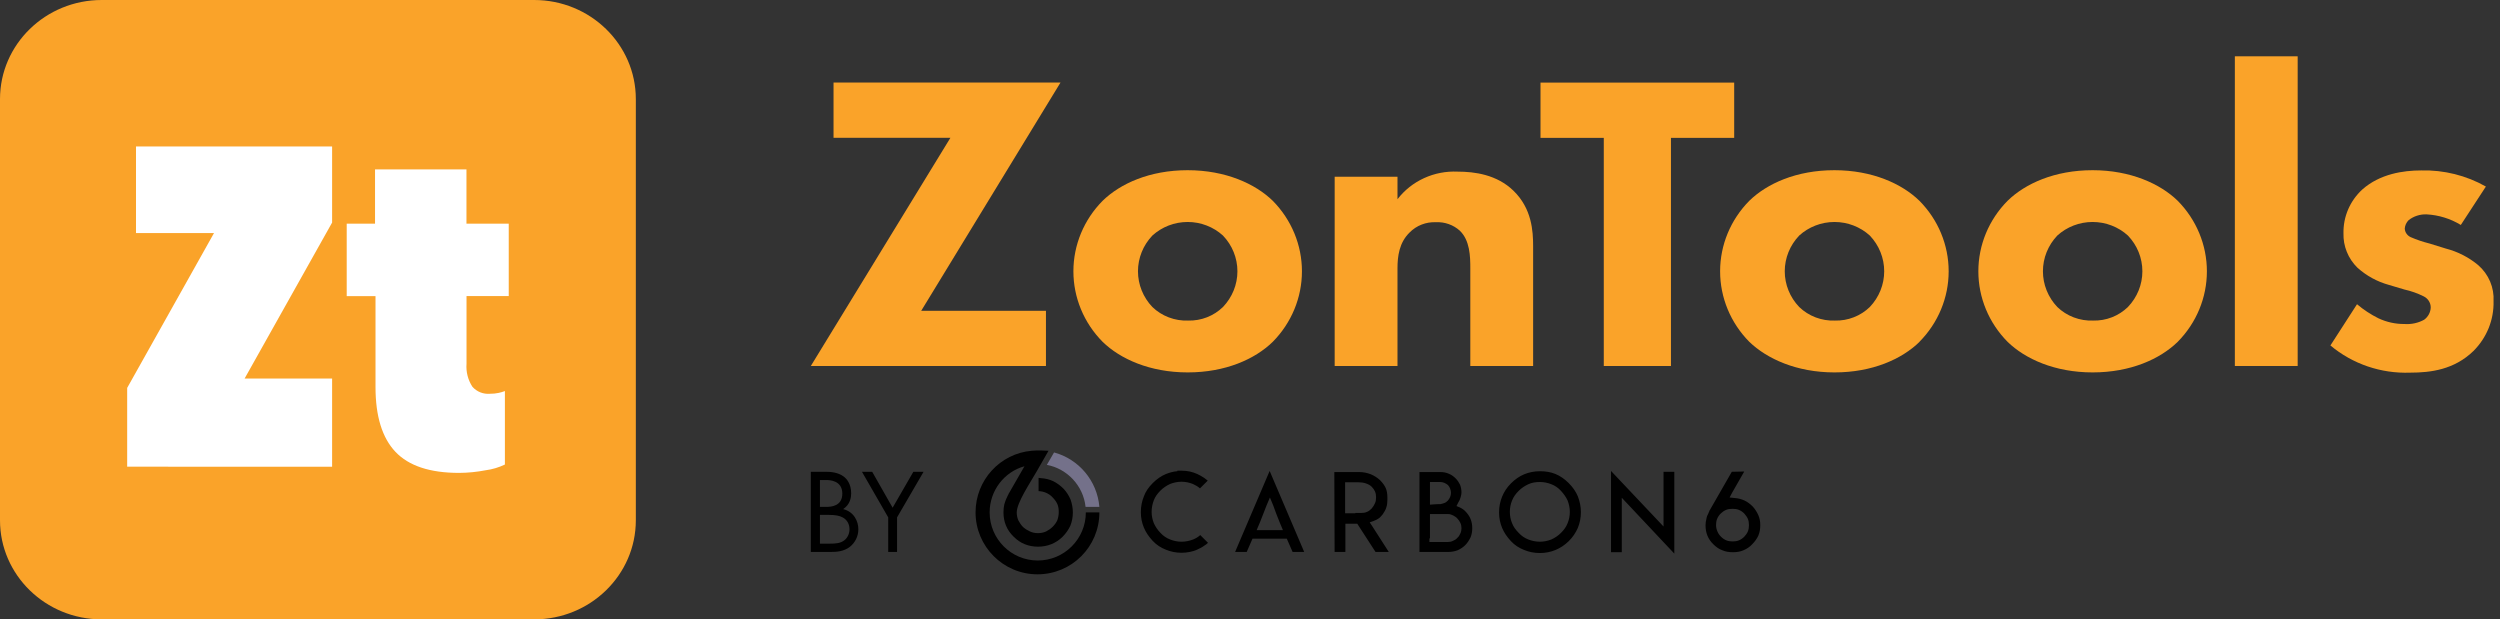 <svg width="222" height="55" viewBox="0 0 222 55" fill="none" xmlns="http://www.w3.org/2000/svg"><rect x="0" y="0" width="222" height="55" fill="#333333" stroke="none"/><path d="M47.428.0H9.034C4.045.0.0 3.94.0 8.8V46.2C0 51.06 4.045 55 9.034 55H47.428c4.989.0 9.034-3.94 9.034-8.8V8.8c0-4.86-4.045-8.8-9.034-8.8z" fill="#faa329"/><path d="M11.293 34.446l7.711-13.75H12.077V13.007H29.491v6.758L21.722 33.611h7.769v7.832H11.293V34.446z" fill="#fff"/><path d="M40.763 41.993c-2.583.0-4.465-.623-5.646-1.869-1.181-1.246-1.772-3.166-1.772-5.76V26.298H30.788V19.861h2.515V15.043h8.119v4.818h3.754V26.288H41.427v6.019C41.372 33.023 41.555 33.738 41.95 34.344 42.141 34.563 42.383 34.733 42.656 34.841 42.929 34.949 43.225 34.992 43.518 34.966 43.775 34.968 44.031 34.942 44.281 34.889 44.47 34.849 44.655 34.794 44.835 34.726V41.25C44.298 41.509 43.72 41.681 43.126 41.759 42.347 41.91 41.556 41.988 40.763 41.993z" fill="#fff"/><path d="M81.802 27.601H92.881V32.5H72L84.396 12.237H74.018V7.332H94.172L81.802 27.601z" fill="#faa329"/><path d="M113.019 30.356C111.451 31.884 108.837 33.07 105.465 33.07c-3.373.0-6.002-1.207-7.55-2.714C96.249 28.675 95.318 26.429 95.318 24.092S96.249 19.51 97.915 17.828c1.568-1.528 4.183-2.714 7.55-2.714 3.366.0 6.007 1.207 7.554 2.714C114.683 19.511 115.612 21.756 115.612 24.092 115.612 26.428 114.683 28.674 113.019 30.356zm-10.691-9.437C101.508 21.782 101.052 22.914 101.052 24.09c0 1.175.456 2.308 1.276 3.17C102.745 27.662 103.242 27.977 103.789 28.184 104.335 28.392 104.92 28.488 105.506 28.467 106.079 28.481 106.649 28.382 107.182 28.174 107.714 27.966 108.197 27.655 108.601 27.26 109.425 26.399 109.883 25.266 109.883 24.09S109.425 21.78 108.601 20.919C107.751 20.144 106.629 19.712 105.465 19.712 104.3 19.712 103.178 20.144 102.328 20.919z" fill="#faa329"/><path d="M118.519 15.694H124.097v1.996C124.714 16.888 125.524 16.245 126.456 15.818 127.387 15.391 128.412 15.193 129.44 15.241 130.951 15.241 132.927 15.506 134.396 16.937 136.027 18.521 136.142 20.502 136.142 21.882V32.5h-5.578V23.843C130.564 22.748 130.528 21.352 129.634 20.487 129.349 20.229 129.014 20.029 128.648 19.9 128.283 19.77 127.894 19.713 127.506 19.733 127.074 19.714 126.643 19.785 126.242 19.941 125.841 20.097 125.478 20.335 125.179 20.639 124.249 21.541 124.097 22.748 124.097 23.843V32.5H118.519V15.694z" fill="#faa329"/><path d="M148.381 12.242V32.5h-5.965V12.242h-5.62V7.337h17.2V12.242H148.381z" fill="#faa329"/><path d="M170.454 30.356C168.886 31.884 166.272 33.07 162.905 33.07S156.908 31.863 155.34 30.356C153.676 28.674 152.746 26.428 152.746 24.092 152.746 21.756 153.676 19.511 155.34 17.828 156.908 16.3 159.522 15.114 162.894 15.114 166.266 15.114 168.896 16.321 170.443 17.828 172.11 19.51 173.041 21.755 173.041 24.092S172.11 28.675 170.443 30.356H170.454zm-10.686-9.437C158.944 21.78 158.486 22.913 158.486 24.09S158.944 26.399 159.768 27.26C160.184 27.662 160.68 27.977 161.226 28.184S162.356 28.488 162.941 28.467C163.515 28.481 164.086 28.381 164.619 28.173S165.636 27.655 166.041 27.26C166.862 26.397 167.317 25.265 167.317 24.09 167.317 22.914 166.862 21.782 166.041 20.919 165.191 20.144 164.07 19.712 162.905 19.712S160.618 20.144 159.768 20.919z" fill="#faa329"/><path d="M193.379 30.356C191.81 31.884 189.196 33.07 185.824 33.07 182.452 33.07 179.823 31.863 178.275 30.356 176.609 28.675 175.678 26.429 175.678 24.092S176.609 19.51 178.275 17.828C179.843 16.3 182.457 15.114 185.824 15.114 189.191 15.114 191.831 16.321 193.379 17.828 195.043 19.511 195.972 21.756 195.972 24.092 195.972 26.428 195.043 28.674 193.379 30.356zm-10.692-9.437C181.867 21.782 181.412 22.914 181.412 24.09 181.412 25.265 181.867 26.397 182.687 27.26 183.104 27.662 183.602 27.977 184.148 28.184 184.695 28.392 185.28 28.488 185.866 28.467 186.439 28.481 187.009 28.382 187.541 28.174 188.074 27.966 188.557 27.655 188.961 27.26 189.785 26.399 190.243 25.266 190.243 24.09S189.785 21.78 188.961 20.919C188.111 20.144 186.989 19.712 185.824 19.712c-1.165.0-2.286.431-3.137 1.207z" fill="#faa329"/><path d="M204.033 5V32.5H198.455V5H204.033z" fill="#faa329"/><path d="M218.52 19.977C217.6 19.414 216.547 19.09 215.462 19.035 214.894 19.018 214.338 19.199 213.893 19.544 213.687 19.746 213.562 20.014 213.543 20.298 213.551 20.459 213.604 20.615 213.696 20.748 213.789 20.882 213.916 20.989 214.066 21.057 214.605 21.291 215.162 21.48 215.734 21.622L217.203 22.076C218.259 22.351 219.238 22.854 220.068 23.547 220.526 23.948 220.887 24.444 221.122 24.998 221.357 25.553 221.461 26.151 221.427 26.75 221.447 27.565 221.3 28.375 220.994 29.134 220.687 29.892 220.229 30.583 219.644 31.166 217.94 32.826 215.849 33.091 214.029 33.091 211.438 33.188 208.905 32.325 206.94 30.677l2.363-3.662C209.882 27.504 210.519 27.923 211.201 28.263 211.924 28.604 212.719 28.779 213.522 28.772 214.13 28.815 214.738 28.682 215.268 28.39 215.442 28.262 215.584 28.098 215.685 27.909 215.785 27.721 215.841 27.513 215.849 27.3 215.848 27.097 215.79 26.897 215.68 26.724 215.57 26.55 215.413 26.41 215.227 26.318 214.687 26.047 214.114 25.844 213.522 25.712L212.132 25.299C211.091 25.011 210.134 24.487 209.34 23.771 208.931 23.371 208.611 22.893 208.398 22.368 208.185 21.842 208.084 21.28 208.101 20.716 208.086 19.991 208.226 19.27 208.513 18.601 208.8 17.932 209.228 17.329 209.769 16.83 211.337 15.435 213.428 15.134 214.997 15.134 217.013 15.082 219.004 15.578 220.747 16.565l-2.227 3.412z" fill="#faa329"/><path fill-rule="evenodd" clip-rule="evenodd" d="M104.547 41.845C104.179 41.869 103.859 41.968 103.54 42.09 103.123 42.262 102.73 42.532 102.362 42.9 101.994 43.269 101.724 43.661 101.577 44.078 101.405 44.496 101.307 44.962 101.307 45.478 101.307 45.993 101.405 46.435 101.577 46.852S102.019 47.662 102.362 48.03C102.706 48.398 103.099 48.644 103.54 48.816 103.958 48.987 104.424 49.086 104.915 49.086 105.185 49.086 105.406 49.061 105.651 49.012 105.872 48.963 106.093 48.914 106.338 48.791 106.559 48.693 106.756 48.595 106.952 48.447 107.075 48.374 107.173 48.3 107.271 48.202L106.584 47.515C106.388 47.687 106.191 47.809 105.946 47.907 105.627 48.03 105.283 48.104 104.915 48.104 104.547 48.104 104.228 48.03 103.909 47.907 103.589 47.785 103.295 47.589 103.049 47.319 102.804 47.073 102.608 46.779 102.46 46.459 102.338 46.14 102.264 45.821 102.264 45.453 102.264 45.085 102.338 44.741 102.46 44.422 102.583 44.103 102.779 43.833 103.049 43.563 103.295 43.318 103.589 43.121 103.909 42.974 104.228 42.851 104.571 42.778 104.915 42.778 105.283 42.778 105.602 42.851 105.921 42.974 106.142 43.072 106.363 43.195 106.559 43.367L107.247 42.679C107.148 42.606 107.05 42.532 106.928 42.434 106.731 42.311 106.535 42.188 106.314 42.09 106.093 41.992 105.872 41.919 105.651 41.87 105.406 41.82 105.16 41.796 104.915 41.796H104.547V41.845zm49.311 3.338C154.054 45.183 154.25 45.208 154.422 45.281S154.741 45.453 154.889 45.6C155.011 45.748 155.134 45.895 155.208 46.067 155.281 46.239 155.306 46.435 155.306 46.631S155.281 47.024 155.208 47.196C155.134 47.368 155.011 47.539 154.889 47.662 154.741 47.809 154.594 47.907 154.422 47.981 154.25 48.055 154.054 48.079 153.858 48.079 153.661 48.079 153.465 48.055 153.293 47.981 153.121 47.907 152.974 47.809 152.827 47.662 152.68 47.515 152.581 47.368 152.508 47.196 152.434 47.024 152.385 46.828 152.385 46.631S152.41 46.239 152.483 46.067C152.557 45.895 152.655 45.748 152.802 45.6 152.925 45.478 153.097 45.355 153.269 45.281 153.44 45.208 153.637 45.183 153.858 45.183zM153.784 41.894 151.87 45.232S151.87 45.232 151.845 45.281C151.796 45.355 151.771 45.379 151.796 45.379L151.747 45.478C151.747 45.502 151.722 45.527 151.722 45.527V45.551C151.624 45.723 151.551 45.895 151.526 46.091 151.477 46.263 151.452 46.459 151.452 46.656 151.452 47.319 151.673 47.883 152.164 48.349 152.385 48.57 152.655 48.767 152.95 48.865 153.22 48.987 153.539 49.037 153.882 49.037 154.226 49.037 154.545 48.987 154.815 48.865 155.11 48.742 155.38 48.57 155.6 48.325 155.821 48.104 156.018 47.834 156.14 47.564 156.263 47.269 156.312 46.975 156.312 46.631 156.312 46.312 156.263 46.018 156.14 45.748 156.018 45.478 155.87 45.232 155.65 44.987 155.429 44.766 155.183 44.569 154.913 44.447 154.643 44.324 154.373 44.25 154.054 44.226L153.588 44.177 153.809 43.759 154.889 41.87 153.784 41.894zM143.058 41.82v7.216H144.015V44.741 44.201L148.679 49.159V41.894H147.722v4.001V46.754L143.058 41.82zM136.75 41.845C136.234 41.845 135.768 41.943 135.351 42.115 134.934 42.287 134.541 42.557 134.173 42.925 133.804 43.293 133.559 43.686 133.387 44.103 133.215 44.52 133.117 44.987 133.117 45.502 133.117 46.018 133.215 46.459 133.387 46.877 133.559 47.294 133.829 47.687 134.173 48.055 134.516 48.423 134.909 48.668 135.351 48.84 135.768 49.012 136.234 49.11 136.75 49.11 137.241 49.11 137.707 49.012 138.124 48.84 138.542 48.668 138.959 48.398 139.303 48.055 139.671 47.687 139.916 47.319 140.113 46.877 140.284 46.459 140.383 45.993 140.383 45.478 140.383 44.987 140.284 44.52 140.113 44.078 139.941 43.661 139.671 43.269 139.303 42.9 138.934 42.532 138.542 42.262 138.124 42.09 137.707 41.919 137.265 41.845 136.75 41.845zM136.75 42.802C137.118 42.802 137.437 42.876 137.756 42.998S138.37 43.318 138.615 43.588C138.861 43.858 139.057 44.128 139.204 44.447 139.327 44.766 139.401 45.109 139.401 45.453 139.401 45.821 139.327 46.165 139.204 46.459 139.082 46.779 138.885 47.048 138.615 47.319 138.345 47.589 138.075 47.76 137.756 47.907 137.437 48.03 137.093 48.104 136.75 48.104 136.382 48.104 136.038 48.03 135.719 47.907 135.4 47.785 135.105 47.589 134.86 47.319 134.59 47.048 134.394 46.779 134.271 46.459 134.148 46.165 134.074 45.821 134.074 45.453 134.074 45.085 134.148 44.741 134.271 44.447 134.394 44.128 134.59 43.858 134.86 43.588 135.105 43.342 135.4 43.146 135.719 42.998 136.038 42.851 136.382 42.802 136.75 42.802zM126.048 41.894v7.118H127.055 127.3 127.595h1.03C128.895 49.012 129.165 48.963 129.435 48.865 129.705 48.742 129.926 48.595 130.123 48.398 130.319 48.202 130.466 47.957 130.589 47.711 130.687 47.466 130.736 47.196 130.736 46.901 130.736 46.607 130.687 46.337 130.589 46.091 130.491 45.846 130.319 45.6 130.123 45.404 130.074 45.355 130 45.281 129.926 45.232 129.828 45.158 129.73 45.109 129.632 45.06L129.337 44.938 129.484 44.643C129.583 44.496 129.656 44.324 129.705 44.152 129.754 43.98 129.779 43.833 129.779 43.735 129.779 43.489 129.73 43.244 129.656 43.048 129.558 42.851 129.435 42.655 129.264 42.483 129.092 42.311 128.895 42.164 128.65 42.066 128.429 41.968 128.184 41.919 127.938 41.919H127.398 126.048V41.894zM126.981 47.809V45.944 45.649H127.275C127.349 45.649 127.398 45.649 127.472 45.649 127.545 45.649 127.619 45.649 127.693 45.649 127.84 45.649 127.987 45.649 128.135 45.649 128.282 45.649 128.429 45.649 128.601 45.649 128.748 45.649 128.895 45.699 129.043 45.772 129.165 45.846 129.313 45.919 129.411 46.042 129.534 46.165 129.607 46.288 129.681 46.435 129.754 46.582 129.779 46.754 129.779 46.901 129.779 47.048 129.754 47.22 129.681 47.367 129.607 47.539 129.534 47.662 129.411 47.76 129.313 47.883 129.19 47.957 129.018 48.03 128.871 48.104 128.724 48.129 128.552 48.129H127.521 127.226 126.932V47.809H126.981zm0-3.289V43.121 42.802H127.275 127.349 127.889C128.012 42.802 128.135 42.827 128.257 42.876 128.38 42.925 128.478 42.998 128.576 43.072 128.675 43.17 128.724 43.269 128.773 43.391 128.822 43.514 128.846 43.637 128.846 43.759 128.846 43.882 128.822 44.029 128.773 44.128 128.724 44.25 128.65 44.349 128.576 44.447 128.478 44.545 128.355 44.643 128.257 44.668 128.184 44.692 128.061 44.741 127.914 44.766H127.889C127.865 44.766 127.815 44.766 127.766 44.766 127.57 44.766 127.398 44.79 127.3 44.79L126.981 44.815V44.52zM118.513 49.012H119.47V46.508h1.056l1.62 2.504h1.178L121.826 46.68 121.63 46.386 121.974 46.263C122.17 46.189 122.317 46.116 122.416 46.042 122.538 45.968 122.636 45.846 122.784 45.674 122.931 45.453 123.054 45.257 123.103 45.06 123.176 44.864 123.201 44.618 123.201 44.373V44.177C123.201 43.858 123.152 43.563 123.054 43.342S122.784 42.876 122.538 42.63C122.293 42.409 122.023 42.238 121.728 42.115 121.409 41.992 121.066 41.919 120.722 41.919H118.488L118.513 49.012zM120.354 45.576H120.108 119.74 119.446V45.257 43.121 42.827H119.74h.884C120.845 42.827 121.066 42.851 121.286 42.925 121.507 42.998 121.679 43.097 121.802 43.219 121.949 43.367 122.047 43.514 122.096 43.637 122.17 43.809 122.195 43.956 122.195 44.152 122.195 44.349 122.17 44.545 122.096 44.692 122.023 44.864 121.925 45.011 121.802 45.158 121.655 45.306 121.532 45.404 121.385 45.453 121.237 45.527 121.066 45.551 120.869 45.551H120.354V45.576zm-7.609-3.755-3.068 7.192H110.707L111.223 47.834H112.745 114.267L114.782 49.012H115.813l-3.068-7.192zM111.591 47.073C111.787 46.631 111.984 46.14 112.18 45.625 112.377 45.109 112.573 44.618 112.769 44.177 112.966 44.643 113.162 45.109 113.334 45.625 113.53 46.14 113.727 46.607 113.923 47.073h-1.178H111.591z" fill="#000"/><path fill-rule="evenodd" clip-rule="evenodd" d="M92.176 43.612C92.421 43.612 92.667 43.661 92.888 43.759 93.109 43.857 93.305 43.98 93.477 44.176 93.649 44.348 93.796 44.544 93.894 44.765 93.992 44.986 94.017 45.232 94.017 45.477 94.017 45.723 93.968 45.968 93.894 46.189 93.796 46.41 93.649 46.606 93.477 46.778 93.305 46.95 93.084 47.097 92.888 47.195 92.667 47.294 92.421 47.343 92.176 47.343 91.906 47.343 91.685 47.294 91.464 47.195S91.047 46.974 90.85 46.803C90.679 46.631 90.531 46.41 90.433 46.214 90.335 45.993 90.286 45.747 90.286 45.502 90.286 44.643 91.464 42.9 92.053 41.869l1.056-1.841C92.79 40.004 92.078 39.979 91.611 40.028 88.813 40.274 86.629 42.63 86.629 45.502 86.629 48.521 89.083 51 92.127 51 95.171 51 97.625 48.545 97.625 45.502H96.422C96.422 47.858 94.508 49.773 92.151 49.773 89.795 49.773 87.88 47.858 87.88 45.502c0-1.939 1.301-3.608 3.093-4.099L89.648 43.71S89.648 43.734 89.599 43.784C89.55 43.882 89.525 43.931 89.55 43.906L89.476 44.029 89.451 44.078V44.103C89.329 44.324 89.255 44.544 89.181 44.79 89.132 45.011 89.108 45.256 89.108 45.502 89.108 46.336 89.402 47.073 90.016 47.662 90.311 47.956 90.63 48.177 90.998 48.325 91.366 48.472 91.759 48.545 92.176 48.545 92.593 48.545 92.986 48.472 93.354 48.325 93.722 48.177 94.066 47.956 94.361 47.662 94.655 47.367 94.876 47.048 95.048 46.68 95.195 46.312 95.269 45.919 95.269 45.502 95.269 45.109 95.195 44.741 95.072 44.373 94.925 44.029 94.729 43.71 94.459 43.415 94.164 43.121 93.87 42.9 93.526 42.728 93.207 42.581 92.839 42.483 92.421 42.458L92.225 42.434v1.178H92.176z" fill="#000"/><path fill-rule="evenodd" clip-rule="evenodd" d="M96.398 45.011C96.201 43.145 94.778 41.624 92.961 41.28L93.6 40.176C95.784 40.765 97.428 42.679 97.625 45.011H96.398z" fill="#74718a"/><path d="M73.301 41.894C73.694 41.894 74.405 41.918 74.945 42.336 75.166 42.508 75.584 42.949 75.584 43.808 75.584 44.152 75.51 44.79 74.872 45.207 75.853 45.453 76.222 46.312 76.222 46.999 76.222 47.687 75.878 48.227 75.485 48.546 74.921 48.987 74.258 49.012 73.767 49.012H72v-7.118h1.301zM72.81 45.011H73.399C73.816 45.011 74.798 44.938 74.798 43.833 74.798 42.655 73.644 42.63 73.424 42.63H72.81v2.381zm0 3.264H73.718C74.184 48.276 74.626 48.251 74.97 47.981 75.24 47.785 75.436 47.416 75.436 46.999 75.436 46.435 75.117 46.091 74.823 45.944 74.553 45.797 74.184 45.723 73.62 45.723H72.81V48.276z" fill="#000"/><path d="M78.873 45.944 76.541 41.894H77.449l1.816 3.191 1.841-3.191H82.014L79.658 45.944v3.068H78.873V45.944z" fill="#000"/></svg>